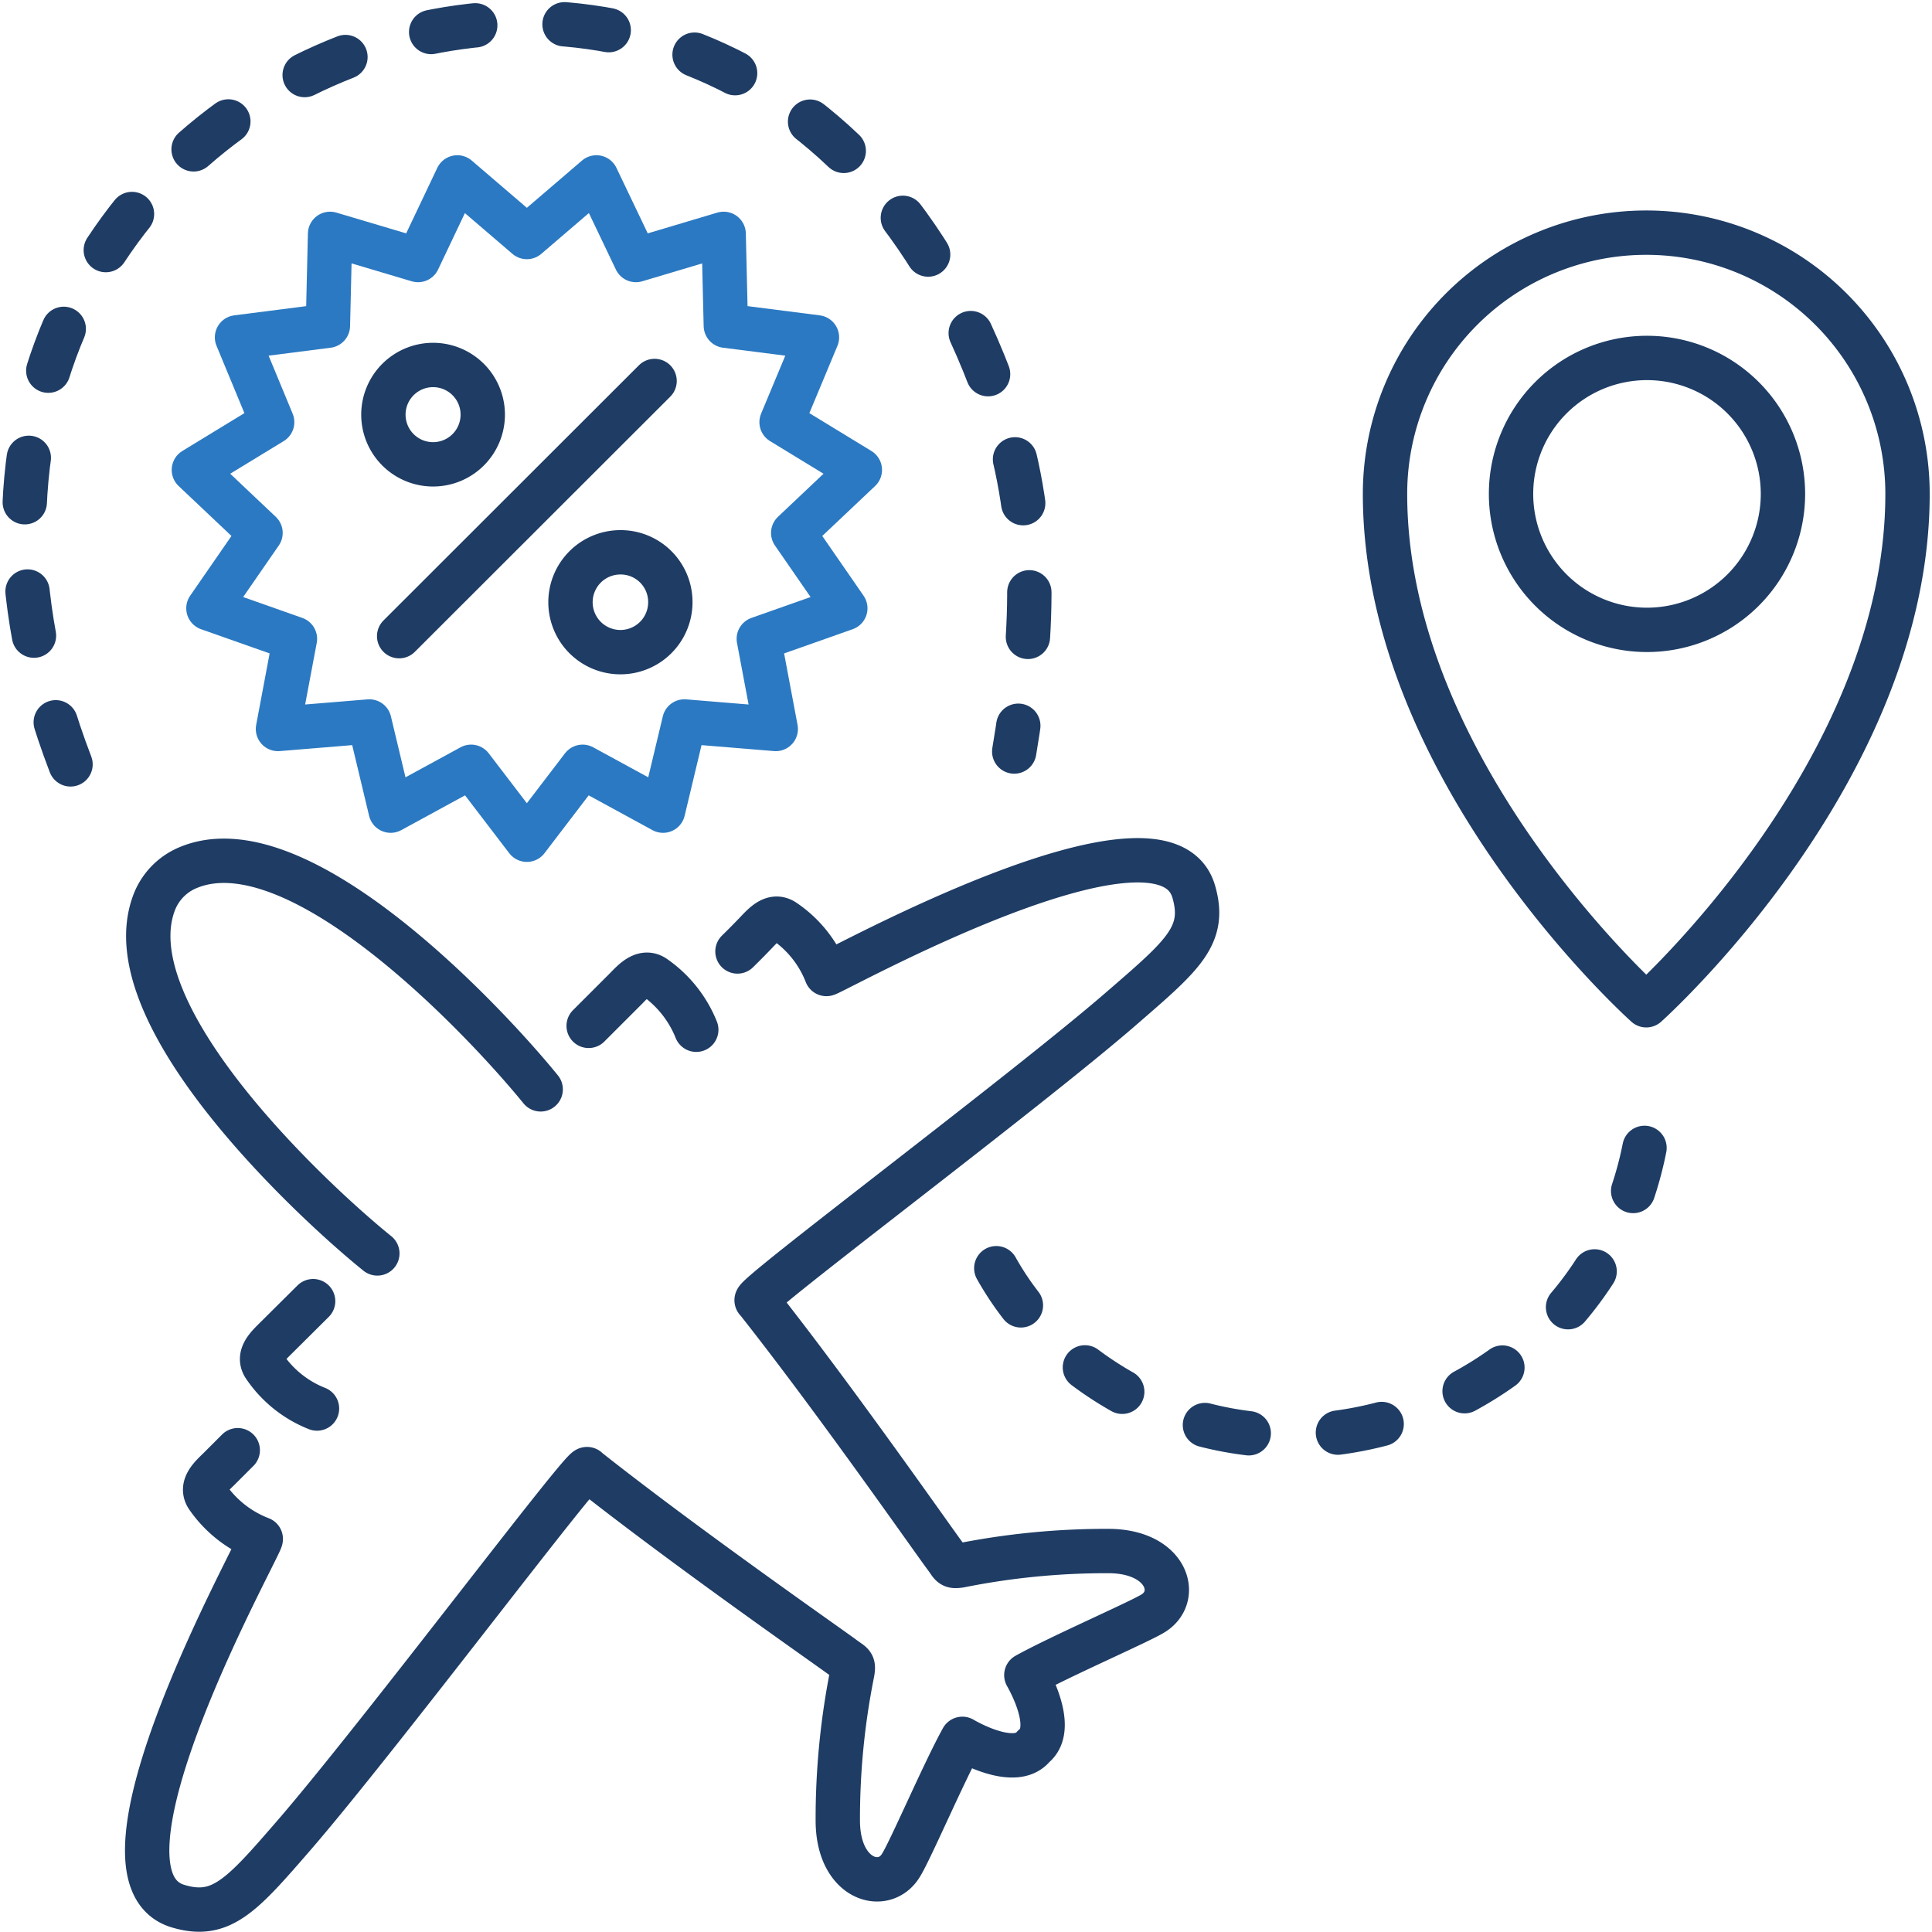 <svg width="82px" height="82px" id="Layer_1" data-name="Layer 1" xmlns="http://www.w3.org/2000/svg" viewBox="0 0 79.54 79.72"><defs><style>.cls-1,.cls-2,.cls-3{fill:none;stroke-linecap:round;stroke-linejoin:round;stroke-width:1.83px;}.cls-1,.cls-2{stroke:#1e3c64;}.cls-2{stroke-dasharray:1.84 3.69;}.cls-3{stroke:#2b79c2;}</style></defs><path class="cls-1" d="M69.36,41.36s-10.78-9.62-10.78-21.1a10.78,10.78,0,0,1,21.56,0C80.14,31.74,69.36,41.36,69.36,41.36Z" transform="translate(-1.52 0.12)"/><path class="cls-1" d="M75,20.26a5.61,5.61,0,1,0-5.61,5.61A5.61,5.61,0,0,0,75,20.26Z" transform="translate(-1.52 0.12)"/><path class="cls-1" d="M14.51,58a4.69,4.69,0,0,1-2.16-1.73c-.31-.44.13-.84.45-1.16l1.55-1.54" transform="translate(-1.52 0.12)"/><path class="cls-1" d="M31.86,39.14s.43-.42.78-.79.72-.76,1.16-.45a4.68,4.68,0,0,1,1.73,2.17c.21,0,13.93-7.68,15.16-3.39.52,1.8-.46,2.62-2.93,4.76-4,3.48-15.5,12.07-15.1,12.1,3.28,4.15,7.35,10,7.8,10.59.25.34.21.4.58.35a30.67,30.67,0,0,1,6.12-.6c2.45,0,3,1.9,1.82,2.59-.62.37-3.83,1.77-5.2,2.53.36.64,1.13,2.28.3,2.94-.66.83-2.3.06-2.94-.31C40.38,73,39,76.22,38.61,76.84,37.92,78,36,77.47,36,75a30.63,30.63,0,0,1,.6-6.11c.06-.37,0-.33-.35-.59-.6-.45-6.44-4.51-10.59-7.79,0-.4-8.62,11.08-12.1,15.1-2.14,2.47-3,3.45-4.76,2.93-4.29-1.23,3.44-14.95,3.39-15.16A4.74,4.74,0,0,1,10,61.66c-.31-.44.13-.84.46-1.16l.78-.78" transform="translate(-1.52 0.12)"/><path class="cls-1" d="M23.74,44.83c-2.21-2.72-10-11.09-14.57-9.14A2.54,2.54,0,0,0,7.84,37C5.89,41.58,14.25,49.38,17,51.6" transform="translate(-1.52 0.12)"/><path class="cls-1" d="M30.16,42.37a4.82,4.82,0,0,0-1.73-2.17c-.44-.3-.85.14-1.16.46l-1.55,1.55" transform="translate(-1.52 0.12)"/><path class="cls-2" d="M42.54,52.21a12.45,12.45,0,0,0,2.8,3.4c9.18,8,24.25,1.57,24.25-11.49" transform="translate(-1.52 0.12)"/><path class="cls-2" d="M4.34,31.42C-6.65,2.84,32.8-13,42.77,16.89c1.58,4.77,1.27,9.48.51,14" transform="translate(-1.52 0.12)"/><line class="cls-1" x1="16.38" y1="26.25" x2="26.92" y2="15.72"/><path class="cls-1" d="M21.35,17a2.05,2.05,0,1,1-2.05-2.06A2.05,2.05,0,0,1,21.35,17Z" transform="translate(-1.52 0.12)"/><path class="cls-1" d="M29.09,24.73A2.06,2.06,0,1,1,27,22.67,2.05,2.05,0,0,1,29.09,24.73Z" transform="translate(-1.52 0.12)"/><polygon class="cls-3" points="21.65 9.78 24.52 7.32 26.15 10.73 29.77 9.65 29.86 13.44 33.62 13.92 32.16 17.42 35.39 19.39 32.64 21.99 34.79 25.1 31.22 26.36 31.92 30.08 28.15 29.77 27.27 33.45 23.95 31.64 21.65 34.65 19.35 31.64 16.03 33.45 15.15 29.77 11.38 30.08 12.08 26.36 8.51 25.1 10.66 21.99 7.91 19.39 11.14 17.42 9.69 13.92 13.44 13.44 13.53 9.65 17.16 10.73 18.78 7.32 21.65 9.78"/></svg>